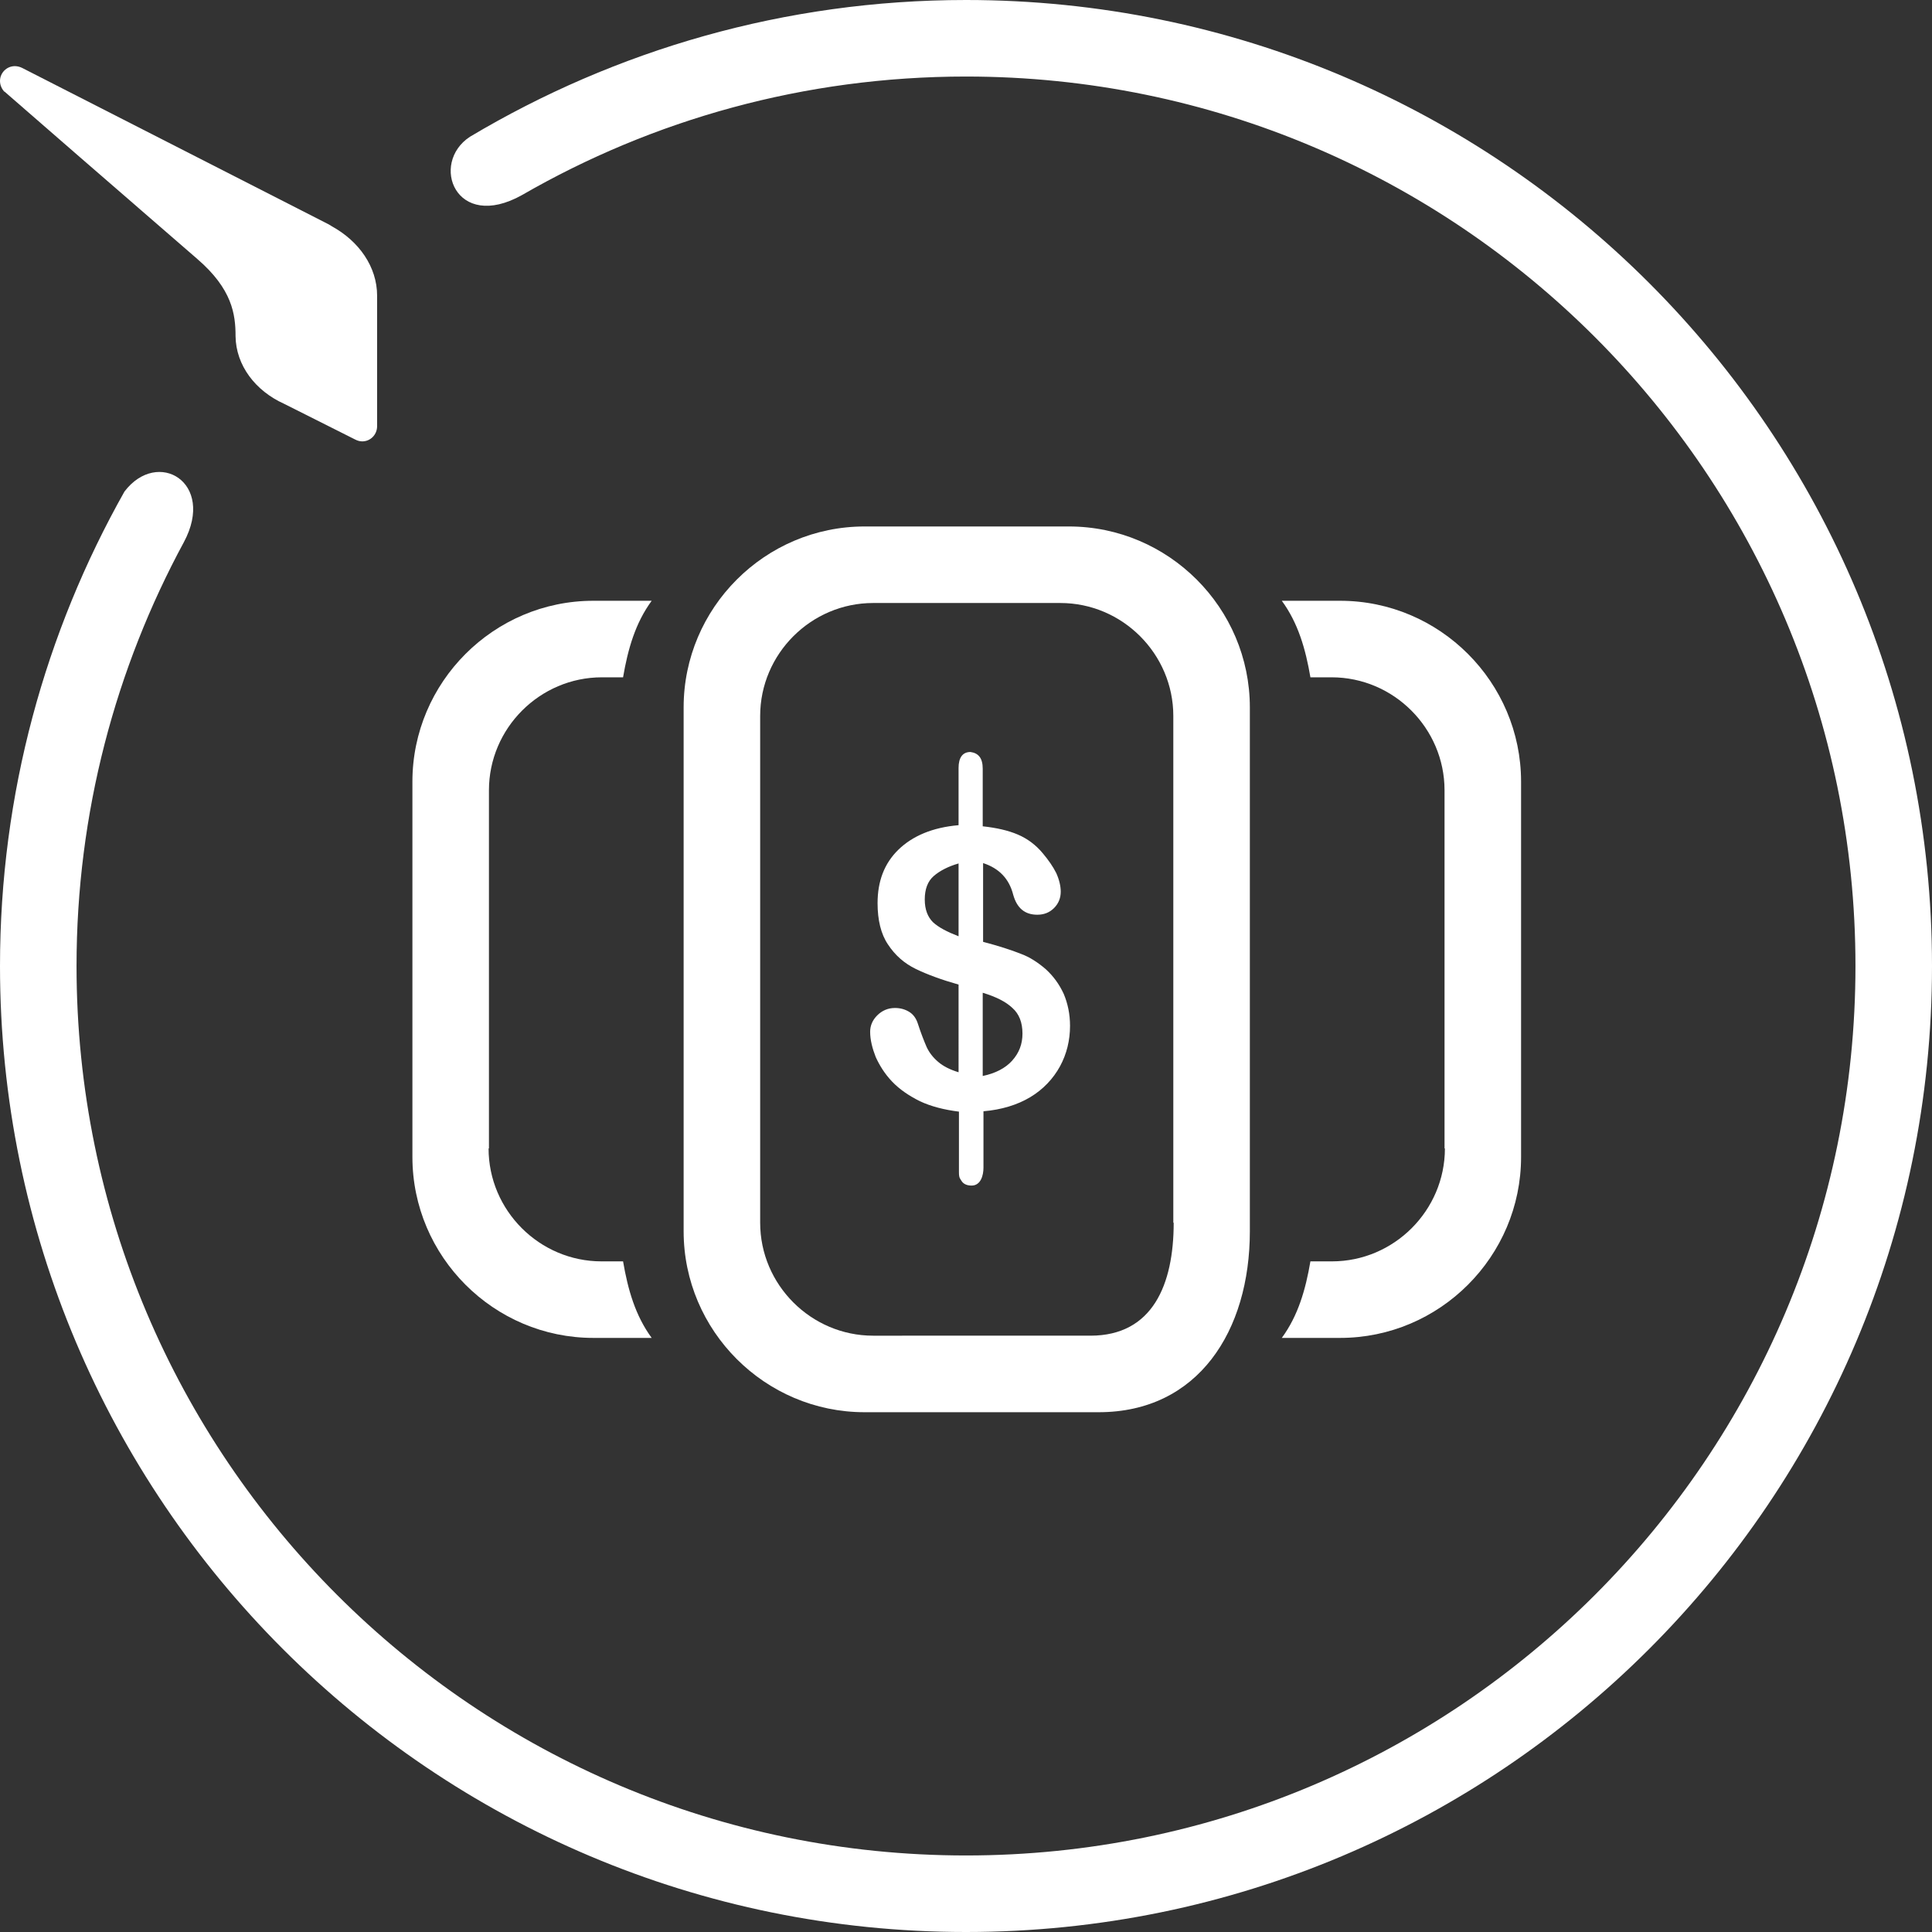 <svg version="1.1" id="Layer_1" xmlns="http://www.w3.org/2000/svg" xmlns:xlink="http://www.w3.org/1999/xlink" x="0px" y="0px"
	 viewBox="0 0 520 520" style="enable-background:new 0 0 520 520;" xml:space="preserve" fill="#ffffff">
	<rect x="0" y="0" width="520" height="520" fill="#333333" stroke="none"/>
	<path d="M260,520C116.4,520,0,403.6,0,260c0-46.4,12.2-89.9,33.5-127.7c8.9-11.7,24.6-2.5,16,13.6
		c-18.4,34-28.9,72.9-28.9,114.1c0,132.2,107.2,239.4,239.4,239.4S499.4,392.2,499.4,260S392.2,20.6,260,20.6
		c-43.5,0-84.3,11.6-119.5,31.9c-17.9,10-24.9-8.6-14-15.7C165.6,13.5,211.2,0,260,0c143.6,0,260,116.4,260,260S403.6,520,260,520
		L260,520z"/>
	<path d="M101.5,114.7c0-0.6,0-4,0-11.7c0-10.2,0-23.2,0-23.2l0,0c0-0.1,0-0.1,0-0.2c0-7.8-4.9-14.7-12.2-18.7
		l0,0L89,60.7c-0.2-0.1-0.5-0.3-0.7-0.4L6,18.3l0,0c-0.6-0.3-1.3-0.5-2-0.5c-2.2,0-4,1.8-4,4c0,1.1,0.5,2.2,1.2,2.9l0,0
		c0,0,0,0,0.1,0c0.1,0.1,0.1,0.1,0.2,0.2c3.2,2.8,33.1,28.8,51.6,44.8c9.4,8.1,10.3,14.9,10.3,20.8l0,0c0.1,7.8,5.3,14.7,13.1,18.2
		l0,0l19.1,9.6l0,0c0.6,0.3,1.2,0.5,1.9,0.5C99.7,118.8,101.5,117,101.5,114.7C101.5,114.8,101.5,114.8,101.5,114.7z"/>

	<path d="M264.5,206.9v15.5c3.7,0.4,6.8,1.1,9.4,2.2c2.6,1.1,4.9,2.8,6.8,5.1c1.5,1.8,2.7,3.5,3.6,5.3
		c0.8,1.8,1.2,3.5,1.2,5c0,1.7-0.6,3.2-1.8,4.4s-2.7,1.8-4.5,1.8c-3.4,0-5.5-1.8-6.5-5.4c-1.1-4.3-3.8-7.1-8.1-8.5v21.2
		c4.2,1.1,7.6,2.2,10.1,3.2c2.5,0.9,4.7,2.4,6.7,4.1c2.1,1.9,3.7,4.1,4.9,6.7c1.1,2.6,1.7,5.5,1.7,8.6c0,3.9-0.9,7.6-2.7,10.9
		s-4.5,6.2-8,8.3s-7.8,3.4-12.6,3.8v15.2c0,2-0.7,4.8-3.2,4.8c-1.2,0-2.1-0.4-2.6-1.1c-0.5-0.8-0.8-0.9-0.8-2.5v-16.3
		c-4-0.5-7.5-1.4-10.5-2.8c-3-1.5-5.5-3.2-7.5-5.3s-3.4-4.4-4.4-6.6c-0.9-2.3-1.5-4.6-1.5-6.8c0-1.6,0.6-3.1,1.9-4.4
		c1.3-1.3,2.9-2,4.8-2c1.5,0,2.8,0.4,3.9,1.1c1.1,0.7,1.8,1.8,2.2,3c0.9,2.8,1.8,5,2.4,6.4c0.7,1.5,1.7,2.8,3.1,4
		c1.4,1.2,3.2,2.1,5.5,2.8V265c-4.6-1.3-8.4-2.7-11.5-4.2c-3.1-1.5-5.6-3.7-7.5-6.6c-1.9-2.8-2.8-6.6-2.8-11.1
		c0-5.9,1.8-10.7,5.6-14.4s9.2-6,16.2-6.6v-15.4c0-2.8,1.1-4.3,3.2-4.3C263.4,202.7,264.5,204.1,264.5,206.9z M258,252v-19.6
		c-2.8,0.8-5.1,2-6.7,3.4c-1.6,1.4-2.4,3.5-2.4,6.3c0,2.7,0.8,4.7,2.2,6.1C252.6,249.6,254.9,250.8,258,252z M264.5,267.2v22.4
		c3.4-0.7,6.1-2.1,7.9-4.1c1.9-2.1,2.8-4.5,2.8-7.3c0-3-0.9-5.3-2.7-6.9C270.7,269.6,268.1,268.3,264.5,267.2z"/>

	<path d="M287.7,141.7h-55c-26.8,0-48.7,21.9-48.7,48.7v141c0,26.8,21.9,48.7,48.7,48.7h63
		c26.8,0,40.7-21.9,40.7-48.7v-141C336.4,163.6,314.5,141.7,287.7,141.7z M315.9,329.1c0,16.7-5.7,30.4-22.4,30.4H235
		c-16.7,0-30.4-13.7-30.4-30.4V192.7c0-16.7,13.7-30.4,30.4-30.4h50.4c16.7,0,30.4,13.7,30.4,30.4v136.4L315.9,329.1L315.9,329.1z"/>
	<path  d="M360.7,161.7H345c4.4,6,6.4,13,7.7,20.6h5.7c16.7,0,30.4,13.7,30.4,30.4v96.4h0.1
		c0,16.7-13.7,30.4-30.4,30.4h-5.8c-1.3,7.6-3.3,14.6-7.7,20.6h15.7c26.8,0,48.7-21.9,48.7-48.7v-101
		C409.4,183.6,387.5,161.7,360.7,161.7z"/>
	<path  d="M159.7,161.7h15.7c-4.4,6-6.4,13-7.7,20.6H162c-16.7,0-30.4,13.7-30.4,30.4v96.4h-0.1
		c0,16.7,13.7,30.4,30.4,30.4h5.8c1.3,7.6,3.3,14.6,7.7,20.6h-15.7c-26.8,0-48.7-21.9-48.7-48.7v-101
		C111,183.6,132.9,161.7,159.7,161.7z"/>
</svg>
